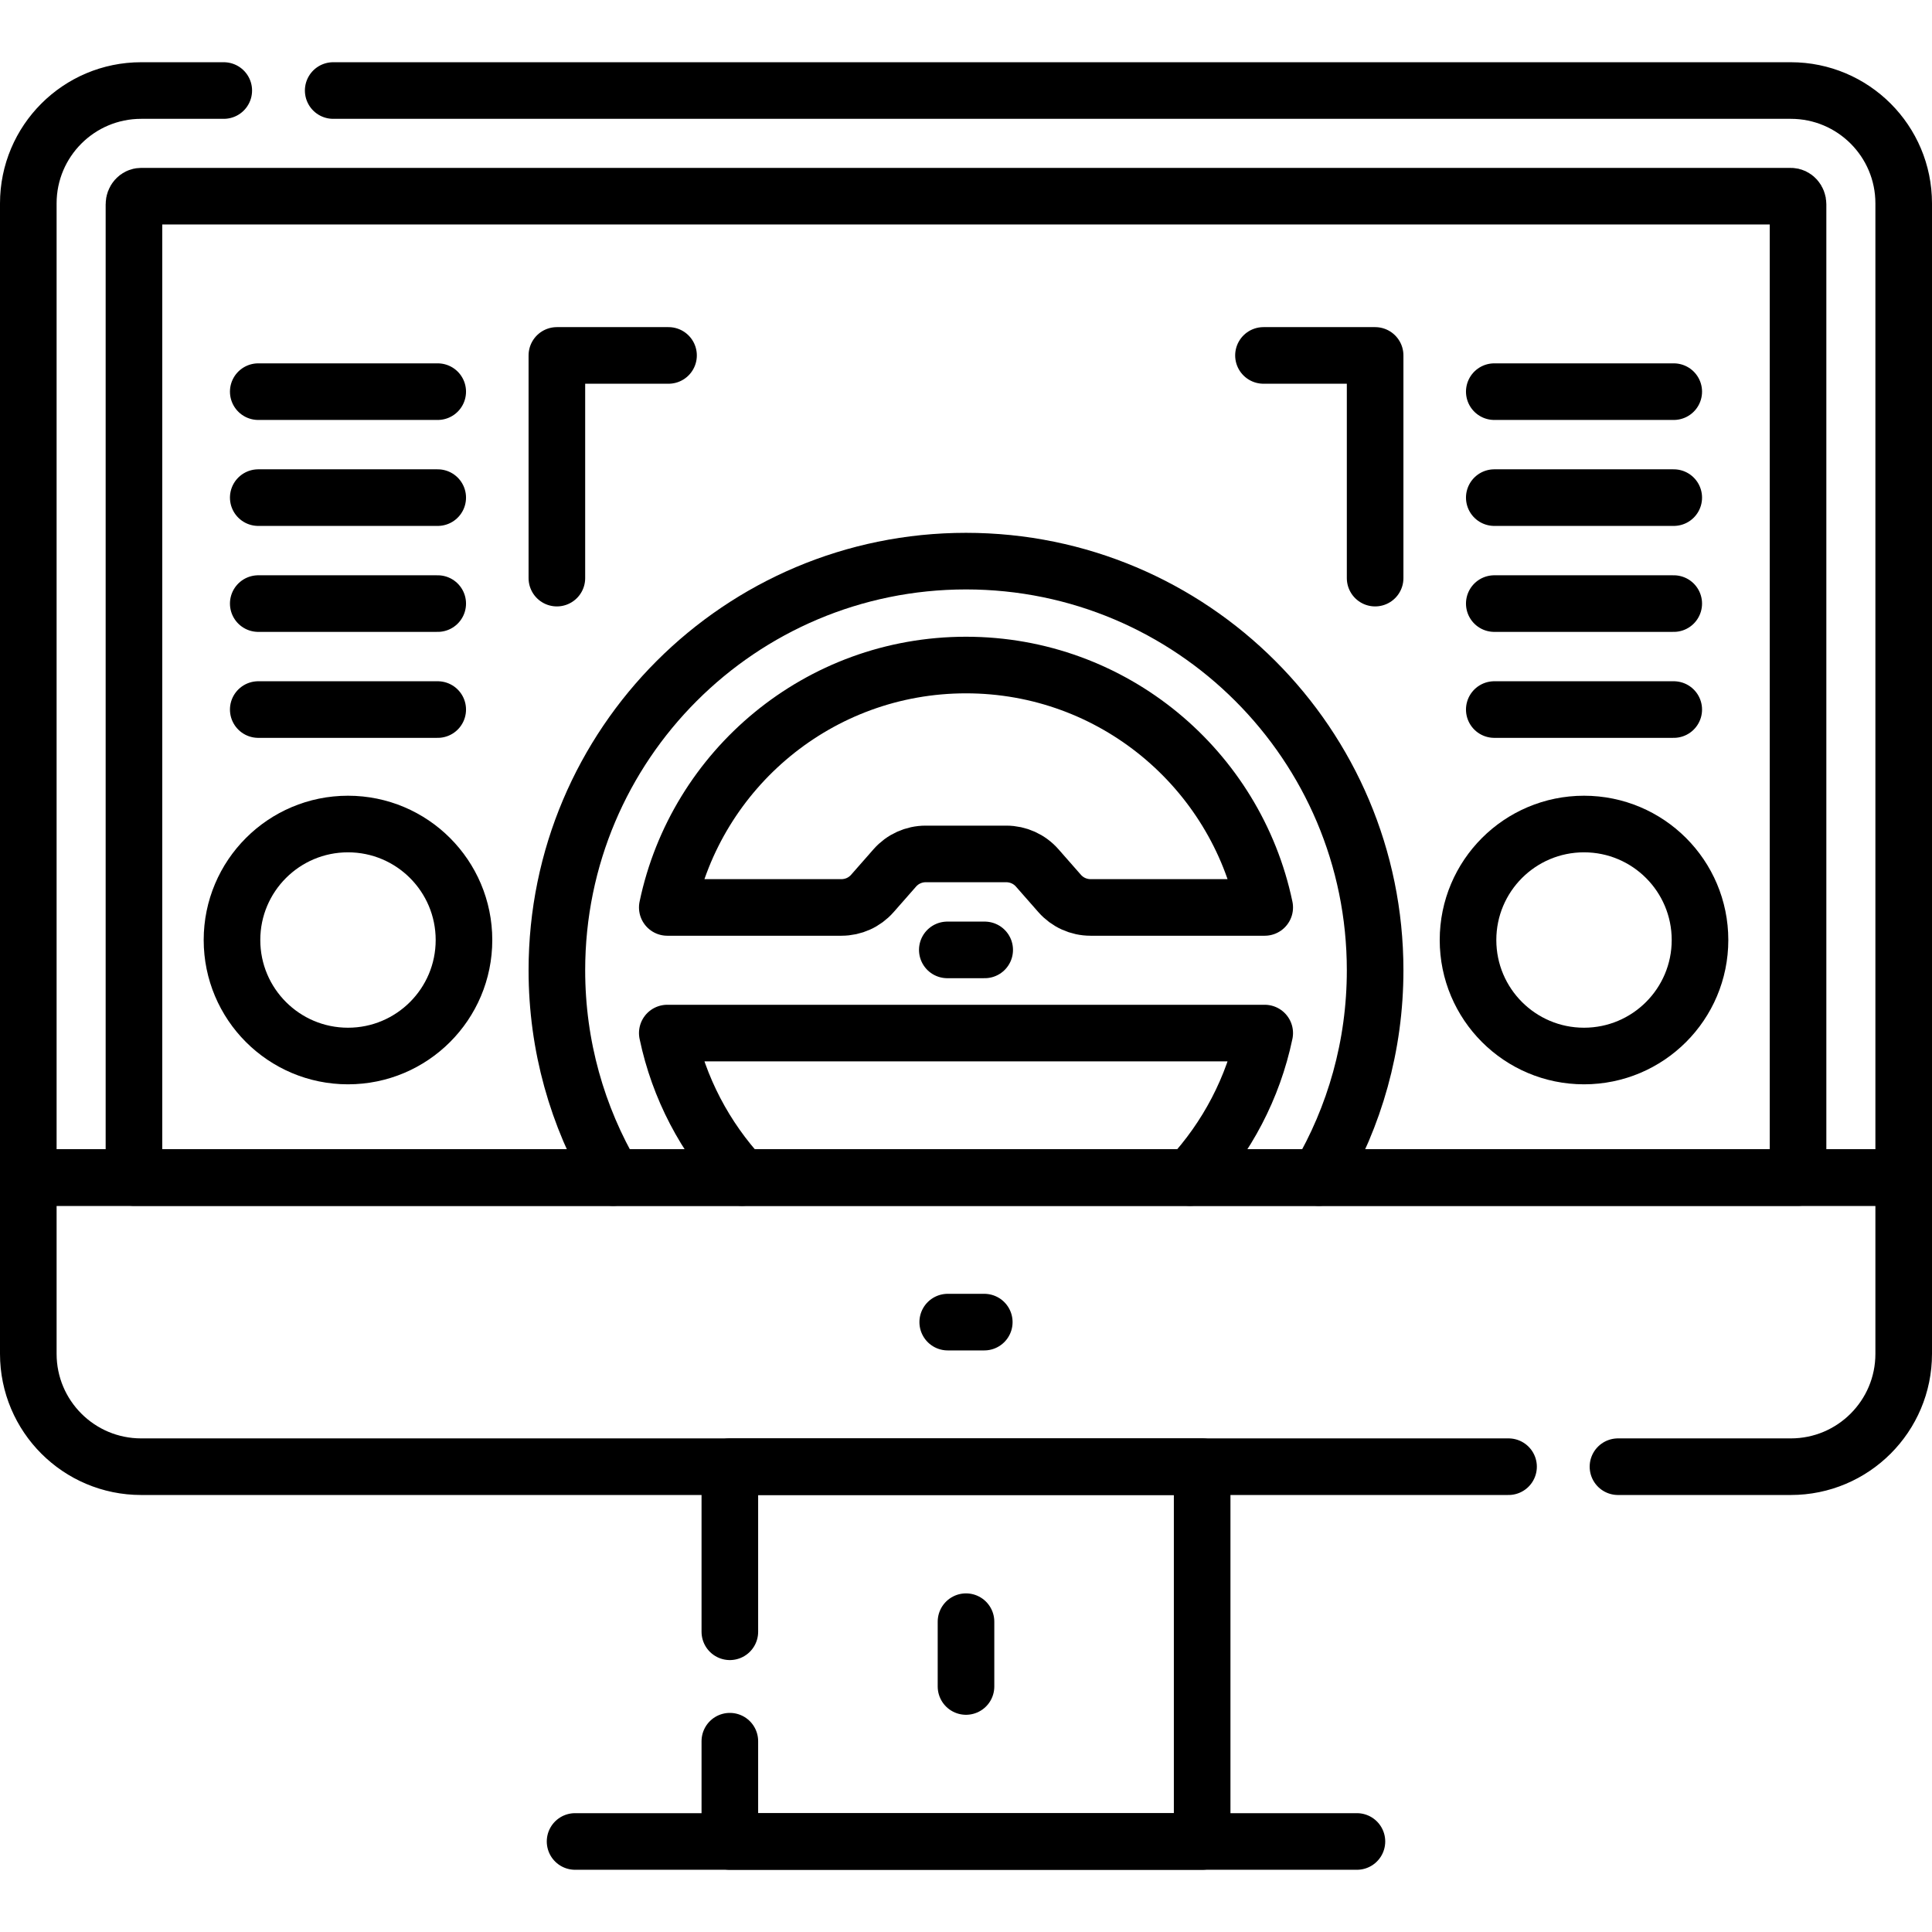<?xml version="1.0" encoding="UTF-8"?>
<svg xmlns="http://www.w3.org/2000/svg" xmlns:xlink="http://www.w3.org/1999/xlink" version="1.1" id="Capa_1" x="0px" y="0px" viewBox="0 0 512 512" style="enable-background:new 0 0 512 512;" xml:space="preserve" width="512" height="512">
<g>
	<path style="fill:none;stroke:#000000;stroke-width:15;stroke-linecap:round;stroke-linejoin:round;stroke-miterlimit:10;" d="&#10;&#9;&#9;M35.5,312.059V54.135c0-1.182,0.858-2.144,1.913-2.144h437.175c1.055,0,1.912,0.962,1.912,2.144v257.924H35.5z"/>
	<g>
		<g>
			<g>
				
					<line style="fill:none;stroke:#000000;stroke-width:15;stroke-linecap:round;stroke-linejoin:round;stroke-miterlimit:10;" x1="68.44" y1="188.039" x2="116" y2="188.039"/>
				
					<line style="fill:none;stroke:#000000;stroke-width:15;stroke-linecap:round;stroke-linejoin:round;stroke-miterlimit:10;" x1="68.44" y1="159.956" x2="116" y2="159.956"/>
				
					<line style="fill:none;stroke:#000000;stroke-width:15;stroke-linecap:round;stroke-linejoin:round;stroke-miterlimit:10;" x1="68.44" y1="131.874" x2="116" y2="131.874"/>
				
					<line style="fill:none;stroke:#000000;stroke-width:15;stroke-linecap:round;stroke-linejoin:round;stroke-miterlimit:10;" x1="68.44" y1="103.791" x2="116" y2="103.791"/>
			</g>
			
				<circle style="fill:none;stroke:#000000;stroke-width:15;stroke-linecap:round;stroke-linejoin:round;stroke-miterlimit:10;" cx="92.22" cy="249.115" r="30.74"/>
		</g>
		<g>
			<g>
				
					<line style="fill:none;stroke:#000000;stroke-width:15;stroke-linecap:round;stroke-linejoin:round;stroke-miterlimit:10;" x1="396" y1="188.039" x2="443.56" y2="188.039"/>
				
					<line style="fill:none;stroke:#000000;stroke-width:15;stroke-linecap:round;stroke-linejoin:round;stroke-miterlimit:10;" x1="396" y1="159.956" x2="443.56" y2="159.956"/>
				
					<line style="fill:none;stroke:#000000;stroke-width:15;stroke-linecap:round;stroke-linejoin:round;stroke-miterlimit:10;" x1="396" y1="131.874" x2="443.56" y2="131.874"/>
				
					<line style="fill:none;stroke:#000000;stroke-width:15;stroke-linecap:round;stroke-linejoin:round;stroke-miterlimit:10;" x1="396" y1="103.791" x2="443.56" y2="103.791"/>
			</g>
			
				<circle style="fill:none;stroke:#000000;stroke-width:15;stroke-linecap:round;stroke-linejoin:round;stroke-miterlimit:10;" cx="419.78" cy="249.115" r="30.74"/>
		</g>
	</g>
	<path style="fill:none;stroke:#000000;stroke-width:15;stroke-linecap:round;stroke-linejoin:round;stroke-miterlimit:10;" d="&#10;&#9;&#9;M59.3,23.991H37.413C20.892,23.991,7.5,37.384,7.5,53.904v258.155h497V53.904c0-16.52-13.392-29.913-29.913-29.913H88.3"/>
	
		<line style="fill:none;stroke:#000000;stroke-width:15;stroke-linecap:round;stroke-linejoin:round;stroke-miterlimit:10;" x1="251.156" y1="350.374" x2="260.844" y2="350.374"/>
	
		<line style="fill:none;stroke:#000000;stroke-width:15;stroke-linecap:round;stroke-linejoin:round;stroke-miterlimit:10;" x1="152.401" y1="488.009" x2="359.599" y2="488.009"/>
	
		<line style="fill:none;stroke:#000000;stroke-width:15;stroke-linecap:round;stroke-linejoin:round;stroke-miterlimit:10;" x1="256" y1="429.762" x2="256" y2="446.936"/>
	
		<polyline style="fill:none;stroke:#000000;stroke-width:15;stroke-linecap:round;stroke-linejoin:round;stroke-miterlimit:10;" points="&#10;&#9;&#9;193.417,461.436 193.417,488.009 318.583,488.009 318.583,388.689 193.417,388.689 193.417,432.436 &#9;"/>
	<path style="fill:none;stroke:#000000;stroke-width:15;stroke-linecap:round;stroke-linejoin:round;stroke-miterlimit:10;" d="&#10;&#9;&#9;M428.779,388.689h45.808c16.52,0,29.913-13.392,29.913-29.913v-46.718H7.5v46.718c0,16.52,13.392,29.913,29.913,29.913h362.367"/>
	<path style="fill:none;stroke:#000000;stroke-width:15;stroke-linecap:round;stroke-linejoin:round;stroke-miterlimit:10;" d="&#10;&#9;&#9;M349.488,312.059c9.487-16.11,14.935-34.883,14.935-54.932c0-59.88-48.542-108.422-108.422-108.422&#10;&#9;&#9;s-108.422,48.542-108.422,108.422c0,20.048,5.448,38.822,14.934,54.932 M196.652,312.059&#10;&#9;&#9;c-9.763-10.545-16.761-23.687-19.815-38.284h158.327c-3.054,14.597-10.053,27.739-19.815,38.284 M256,176.241&#10;&#9;&#9;c38.965,0,71.487,27.554,79.163,64.238h-46.173c-3.128,0-6.104-1.347-8.169-3.697l-5.96-6.784c-2.064-2.35-5.041-3.697-8.169-3.697&#10;&#9;&#9;h-21.386c-3.128,0-6.104,1.347-8.169,3.697l-5.96,6.784c-2.065,2.35-5.041,3.697-8.169,3.697h-46.173&#10;&#9;&#9;C184.513,203.795,217.035,176.241,256,176.241z"/>
	
		<line style="fill:none;stroke:#000000;stroke-width:15;stroke-linecap:round;stroke-linejoin:round;stroke-miterlimit:10;" x1="251.046" y1="251.733" x2="260.954" y2="251.733"/>
	<g>
		
			<polyline style="fill:none;stroke:#000000;stroke-width:15;stroke-linecap:round;stroke-linejoin:round;stroke-miterlimit:10;" points="&#10;&#9;&#9;&#9;177.168,94.191 147.578,94.191 147.578,153.206 &#9;&#9;"/>
		
			<polyline style="fill:none;stroke:#000000;stroke-width:15;stroke-linecap:round;stroke-linejoin:round;stroke-miterlimit:10;" points="&#10;&#9;&#9;&#9;334.832,94.191 364.422,94.191 364.422,153.206 &#9;&#9;"/>
	</g>
</g>















</svg>
